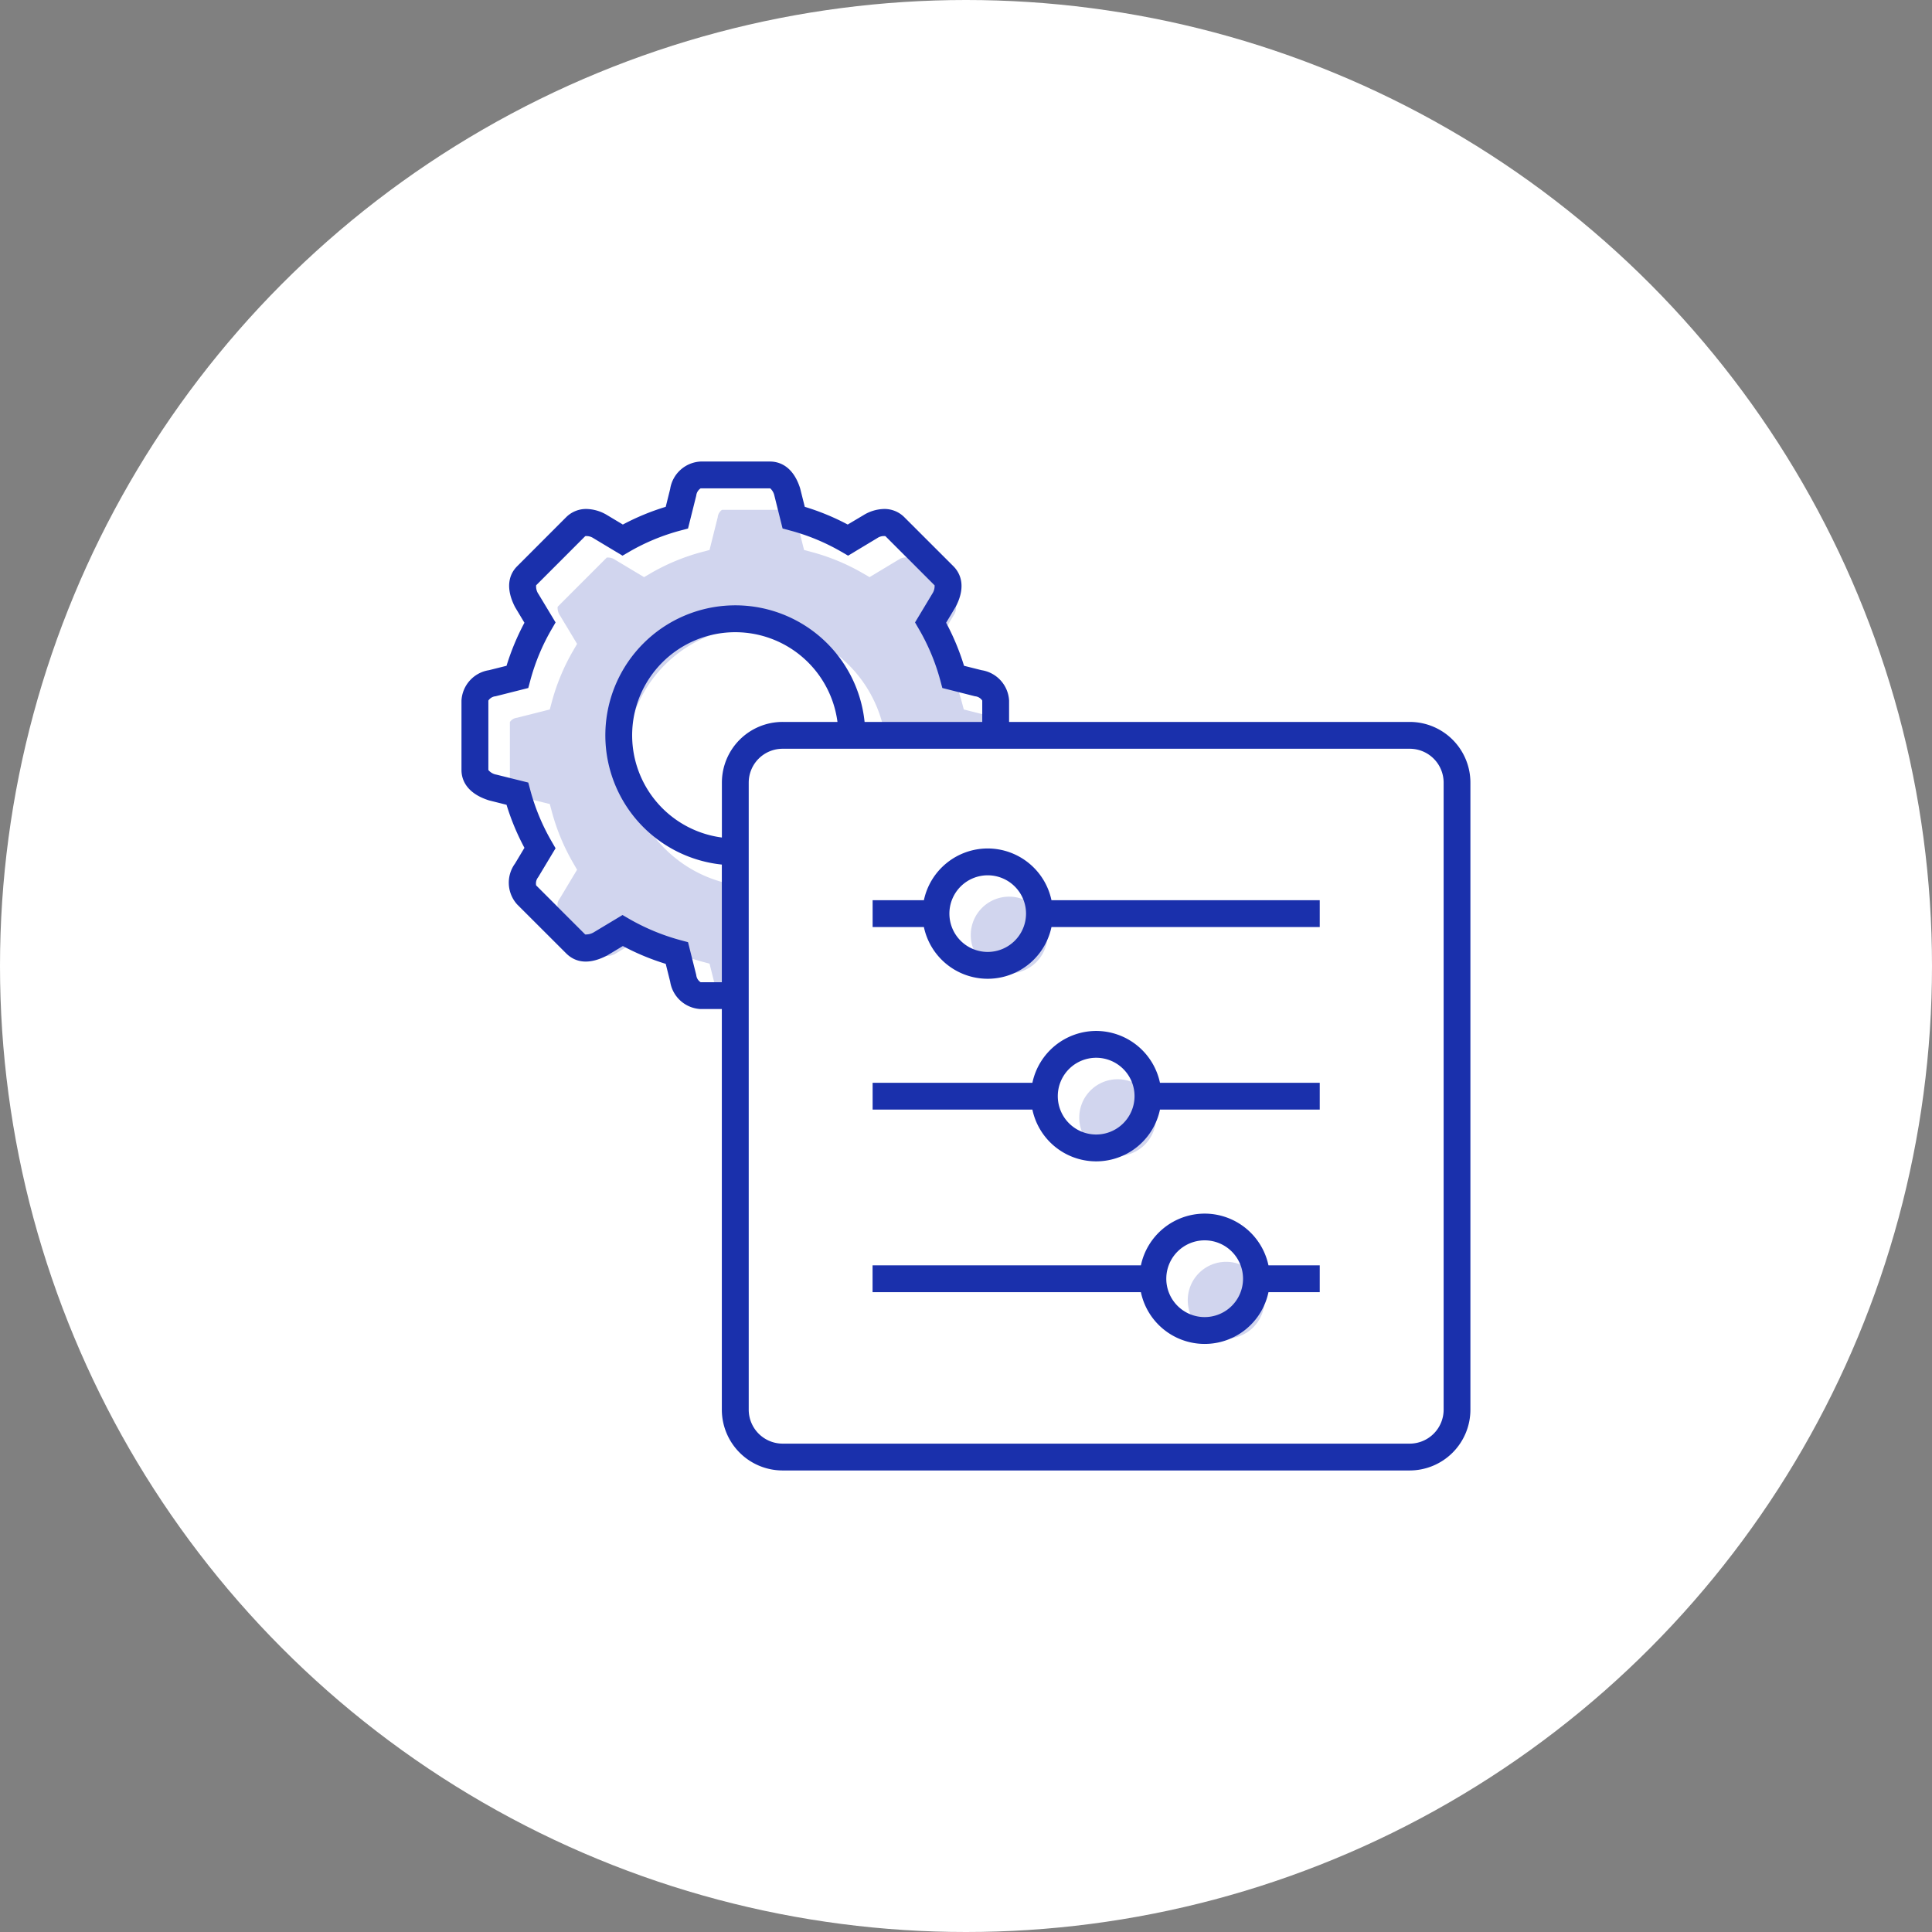 <svg id="グループ_96" data-name="グループ 96" xmlns="http://www.w3.org/2000/svg" width="180" height="180" viewBox="0 0 180 180">
  <rect x="0" y="0" width="180" height="180" fill="#808080" stroke="none"/>
  <defs>
    <style>
      .cls-1 {
        fill: #fff;
      }

      .cls-2, .cls-3 {
        fill: #1a30ac;
        fill-rule: evenodd;
      }

      .cls-2 {
        opacity: 0.2;
      }
    </style>
  </defs>
  <circle id="楕円形_638" data-name="楕円形 638" class="cls-1" cx="90" cy="90" r="90"/>
  <path id="シェイプ_794" data-name="シェイプ 794" class="cls-2" d="M502.272,2095.51a0.906,0.906,0,0,1-.4-0.67l-0.766-3.06-0.712-.19a20.143,20.143,0,0,1-4.754-1.97l-0.637-.37-2.645,1.59a1.421,1.421,0,0,1-.829.22l-4.573-4.57a0.918,0.918,0,0,1,.187-0.76l1.622-2.7-0.37-.64a19.635,19.635,0,0,1-1.982-4.77l-0.19-.71-2.972-.74a1.242,1.242,0,0,1-.747-0.43v-6.47a0.928,0.928,0,0,1,.671-0.4l3.048-.77,0.19-.71a19.6,19.6,0,0,1,1.982-4.76l0.371-.64-1.584-2.63a1.254,1.254,0,0,1-.227-0.83l4.576-4.58a1.16,1.16,0,0,1,.758.19l2.714,1.63,0.637-.37a19.591,19.591,0,0,1,4.755-1.97l0.711-.19,0.765-3.06a0.939,0.939,0,0,1,.4-0.68h6.488a1.262,1.262,0,0,1,.386.67l0.766,3.07,0.711,0.19a19.591,19.591,0,0,1,4.755,1.97l0.637,0.37,2.709-1.63a1.114,1.114,0,0,1,.765-0.19l4.586,4.59a1.276,1.276,0,0,1-.2.75l-1.623,2.7,0.371,0.64a19.6,19.6,0,0,1,1.982,4.76l0.19,0.71,3.044,0.77a0.93,0.93,0,0,1,.675.4v1.99H517.551a12.109,12.109,0,1,0-13.294,13.29v10.96h-1.985Zm36.856,14.19a3.575,3.575,0,1,1,3.574-3.57A3.575,3.575,0,0,1,539.128,2109.7Zm10.109,17.01a3.575,3.575,0,1,1,3.574-3.57A3.575,3.575,0,0,1,549.237,2126.71Zm-20.217-34.02a3.575,3.575,0,1,1,3.573-3.57A3.575,3.575,0,0,1,529.02,2092.69Z" transform="translate(-435 -2002)"/>
  <path id="シェイプ_794-2" data-name="シェイプ 794" class="cls-3" d="M566.341,2069.26H529.014v-1.99a3.03,3.03,0,0,0-2.563-2.83l-1.635-.41a22.336,22.336,0,0,0-1.668-4.01l0.91-1.52c1.041-2.02.3-3.21-.227-3.74l-4.573-4.57a2.605,2.605,0,0,0-1.883-.77,3.807,3.807,0,0,0-1.933.58l-1.463.87a22.232,22.232,0,0,0-4-1.65l-0.434-1.73c-0.691-2.17-2.056-2.49-2.808-2.49h-6.469a3.024,3.024,0,0,0-2.831,2.56l-0.413,1.66a22.223,22.223,0,0,0-3.994,1.65l-1.468-.88a3.869,3.869,0,0,0-1.928-.57,2.629,2.629,0,0,0-1.881.76l-4.574,4.58c-0.532.53-1.268,1.72-.188,3.81l0.87,1.45a22.409,22.409,0,0,0-1.668,4.01l-1.638.41a3.03,3.03,0,0,0-2.56,2.83v6.47c0,0.75.323,2.12,2.564,2.83l1.634,0.41a22.109,22.109,0,0,0,1.668,4.01l-0.874,1.46a3.025,3.025,0,0,0,.192,3.81l4.575,4.57c0.9,0.89,2.162,1.05,3.812.19l1.464-.88a22.446,22.446,0,0,0,3.994,1.66l0.415,1.66a3.02,3.02,0,0,0,2.829,2.55h1.984v37.33a5.667,5.667,0,0,0,5.659,5.66h58.425a5.667,5.667,0,0,0,5.659-5.66v-58.43A5.658,5.658,0,0,0,566.341,2069.26Zm-66.068,24.25a0.9,0.9,0,0,1-.405-0.67l-0.766-3.06-0.712-.19a20.143,20.143,0,0,1-4.754-1.97l-0.637-.37-2.645,1.59a1.421,1.421,0,0,1-.829.22l-4.573-4.57a0.918,0.918,0,0,1,.187-0.76l1.622-2.7-0.37-.64a19.635,19.635,0,0,1-1.982-4.77l-0.19-.71-2.972-.74a1.242,1.242,0,0,1-.747-0.43v-6.47a0.9,0.9,0,0,1,.671-0.4l3.048-.77,0.19-.71a19.6,19.6,0,0,1,1.982-4.76l0.371-.64-1.584-2.63a1.254,1.254,0,0,1-.227-0.83l4.576-4.58a1.16,1.16,0,0,1,.758.19l2.714,1.63,0.637-.37a19.591,19.591,0,0,1,4.755-1.97l0.711-.19,0.765-3.06a0.936,0.936,0,0,1,.406-0.68h6.487a1.262,1.262,0,0,1,.386.67l0.766,3.07,0.711,0.19a19.591,19.591,0,0,1,4.755,1.97l0.637,0.37,2.709-1.63a1.114,1.114,0,0,1,.765-0.19l4.586,4.59a1.276,1.276,0,0,1-.2.75l-1.623,2.7,0.371,0.64a19.6,19.6,0,0,1,1.982,4.76l0.19,0.71,3.044,0.77a0.9,0.9,0,0,1,.675.4v1.99H515.552a12.109,12.109,0,1,0-13.3,13.29v10.96h-1.984Zm1.984-18.6v5.12a9.605,9.605,0,1,1,10.768-10.77h-5.109A5.658,5.658,0,0,0,502.257,2074.91Zm67.243,58.43a3.165,3.165,0,0,1-3.159,3.16H507.916a3.165,3.165,0,0,1-3.159-3.16v-58.43a3.156,3.156,0,0,1,3.159-3.15h58.425a3.156,3.156,0,0,1,3.159,3.15v58.43Zm-32.372-35.29a6.089,6.089,0,0,0-5.942,4.83H516.3v2.5h14.886a6.073,6.073,0,0,0,11.885,0h14.886v-2.5H543.071A6.09,6.09,0,0,0,537.128,2098.05Zm0,9.65a3.575,3.575,0,1,1,3.574-3.57A3.575,3.575,0,0,1,537.128,2107.7Zm10.109,7.37a6.08,6.08,0,0,0-5.942,4.82h-25v2.5h25a6.073,6.073,0,0,0,11.885,0h4.777v-2.5H553.18A6.081,6.081,0,0,0,547.237,2115.07Zm0,9.64a3.575,3.575,0,1,1,3.574-3.57A3.575,3.575,0,0,1,547.237,2124.71Zm-20.217-43.66a6.082,6.082,0,0,0-5.943,4.82H516.3v2.5h4.777a6.074,6.074,0,0,0,11.886,0h24.994v-2.5H532.963A6.082,6.082,0,0,0,527.02,2081.05Zm0,9.64a3.57,3.57,0,1,1,3.573-3.57A3.575,3.575,0,0,1,527.02,2090.69Z" transform="translate(-435 -2002)"/>
</svg>
